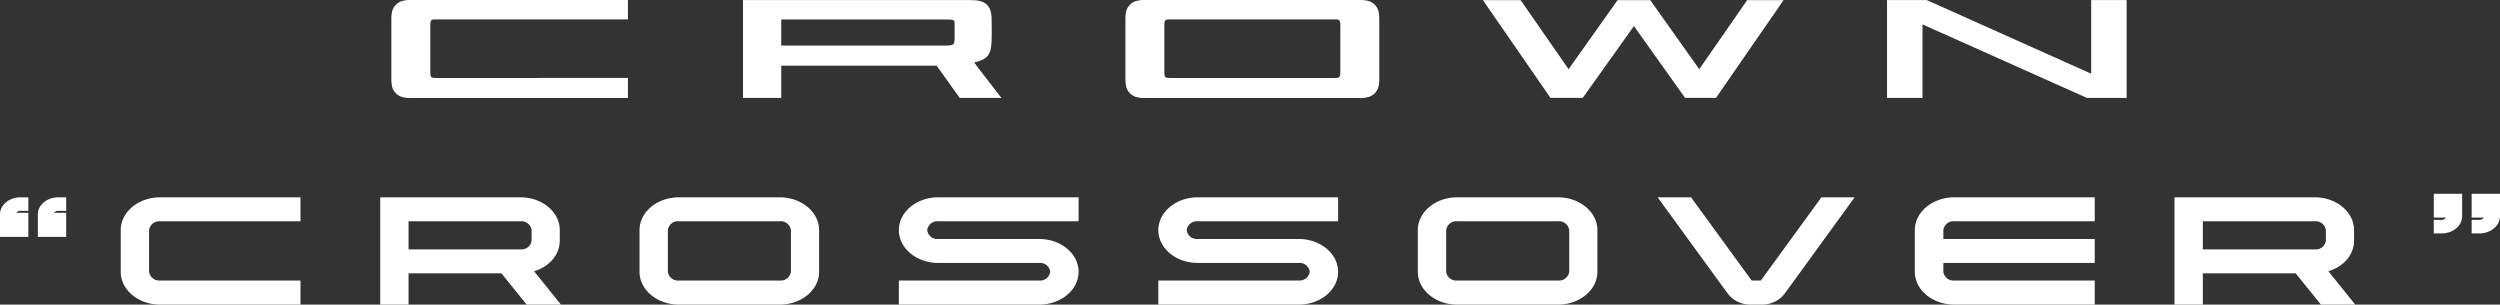 <svg xmlns="http://www.w3.org/2000/svg" width="551.358" height="67.18" viewBox="0 0 551.358 67.18">
  <rect x="0" y="0" width="551.358" height="67.18" fill="#333333" stroke="none"/>
  <g id="グループ_70461" data-name="グループ 70461" transform="translate(-34.25 -4970.001)">
    <path id="パス_8223" data-name="パス 8223" d="M3.073,40.42H5.855v4.628H.29V40.42c0-1.871,1.868-3.413,4.173-3.413H5.855v2.3H4.463a1.28,1.28,0,0,0-1.39,1.116m8.348,0H14.2v4.628H8.638V40.42c0-1.871,1.869-3.413,4.174-3.413H14.2v2.3H12.812A1.28,1.28,0,0,0,11.42,40.42" transform="translate(34.303 4976.853)" fill="#fff"/>
    <path id="パス_8224" data-name="パス 8224" d="M14.6,45.446H8.348V40.474c0-2.072,2.027-3.757,4.518-3.757H14.6V39.7H12.866a1.148,1.148,0,0,0-.934.429H14.6Zm-5.566-.687h4.878V40.818H11.13v-.344a1.618,1.618,0,0,1,1.735-1.46h1.048V37.4H12.866c-2.112,0-3.831,1.377-3.831,3.07Zm-2.783.687H0V40.474c0-2.072,2.026-3.757,4.517-3.757H6.252V39.7H4.517a1.145,1.145,0,0,0-.933.429H6.252ZM.687,44.759H5.565V40.818H2.783v-.344a1.617,1.617,0,0,1,1.734-1.46H5.565V37.4H4.517c-2.111,0-3.829,1.377-3.829,3.07Z" transform="translate(34.25 4976.8)" fill="#fff"/>
    <path id="パス_8225" data-name="パス 8225" d="M28.32,43.9v9.19A2.584,2.584,0,0,0,31.1,55.356h30.61v4.627H31.1c-4.609,0-8.346-3.118-8.346-6.893V43.9c0-3.808,3.737-6.893,8.346-6.893h30.61v4.6H31.1a2.606,2.606,0,0,0-2.783,2.3" transform="translate(38.465 4976.855)" fill="#fff"/>
    <path id="パス_8226" data-name="パス 8226" d="M62.109,60.381H31.157c-4.792,0-8.691-3.246-8.691-7.237V43.953c0-3.989,3.9-7.236,8.691-7.236H62.109V42H31.157a2.269,2.269,0,0,0-2.439,1.953v9.191a2.258,2.258,0,0,0,2.439,1.921H62.109ZM31.157,37.4c-4.414,0-8,2.938-8,6.548v9.191c0,3.611,3.59,6.55,8,6.55H61.422V55.753H31.157a2.906,2.906,0,0,1-3.127-2.609V43.953a2.954,2.954,0,0,1,3.127-2.641H61.422V37.4Z" transform="translate(38.411 4976.8)" fill="#fff"/>
    <path id="パス_8227" data-name="パス 8227" d="M104.035,52.762l5.8,7.22H103.16l-5.566-6.893H76.606v6.893H71.041V37.006h30.608c4.611,0,8.308,3.085,8.308,6.893v2.3c0,3.118-2.465,5.745-5.923,6.566m.4-8.863a2.606,2.606,0,0,0-2.783-2.3H76.606v6.892h25.044a2.584,2.584,0,0,0,2.783-2.3Z" transform="translate(47.409 4976.855)" fill="#fff"/>
    <path id="パス_8228" data-name="パス 8228" d="M110.61,60.38H103.05l-5.566-6.892H77V60.38H70.752V36.717H101.7c4.772,0,8.652,3.246,8.652,7.236v2.3c0,3.093-2.255,5.755-5.667,6.762Zm-7.231-.687h5.8l-5.7-7.086.53-.126c3.385-.8,5.658-3.307,5.658-6.23v-2.3c0-3.611-3.573-6.548-7.965-6.548H71.439V59.693h4.877V52.8h21.5Zm-1.676-10.8H76.317V41.312H101.7a2.954,2.954,0,0,1,3.128,2.641v2.3a2.919,2.919,0,0,1-3.128,2.641M77,48.2h24.7a2.239,2.239,0,0,0,2.439-1.953v-2.3A2.268,2.268,0,0,0,101.7,42H77Z" transform="translate(47.353 4976.8)" fill="#fff"/>
    <path id="パス_8229" data-name="パス 8229" d="M149.862,59.984H127.641c-4.611,0-8.348-3.118-8.348-6.893V43.9c0-3.807,3.737-6.892,8.348-6.892h22.222c4.65,0,8.348,3.085,8.348,6.892V53.09c0,3.775-3.7,6.893-8.348,6.893m-22.222-4.628h22.222a2.573,2.573,0,0,0,2.822-2.265V43.9a2.6,2.6,0,0,0-2.822-2.3H127.641a2.582,2.582,0,0,0-2.783,2.3V53.09a2.559,2.559,0,0,0,2.783,2.265" transform="translate(56.344 4976.853)" fill="#fff"/>
    <path id="パス_8230" data-name="パス 8230" d="M149.916,60.381H127.694c-4.792,0-8.691-3.245-8.691-7.237V43.953c0-3.989,3.9-7.236,8.691-7.236h22.222c4.792,0,8.691,3.246,8.691,7.236v9.191c0,3.992-3.9,7.237-8.691,7.237M127.694,37.4c-4.414,0-8,2.938-8,6.548v9.191c0,3.611,3.59,6.55,8,6.55h22.222c4.413,0,8-2.938,8-6.55V43.953c0-3.61-3.59-6.548-8-6.548Zm22.222,18.348H127.694a2.906,2.906,0,0,1-3.127-2.609V43.953a2.918,2.918,0,0,1,3.127-2.641h22.222a2.943,2.943,0,0,1,3.166,2.641v9.191a2.9,2.9,0,0,1-3.166,2.609M127.694,42a2.24,2.24,0,0,0-2.439,1.953v9.191a2.23,2.23,0,0,0,2.439,1.921h22.222a2.257,2.257,0,0,0,2.478-1.921V43.953A2.266,2.266,0,0,0,149.916,42Z" transform="translate(56.291 4976.8)" fill="#fff"/>
    <path id="パス_8231" data-name="パス 8231" d="M173.111,43.9a2.584,2.584,0,0,0,2.783,2.3h22.26c4.612,0,8.349,3.086,8.349,6.893,0,3.775-3.737,6.893-8.349,6.893H167.546V55.356h30.607a2.585,2.585,0,0,0,2.784-2.266,2.585,2.585,0,0,0-2.784-2.3h-22.26c-4.571,0-8.348-3.086-8.348-6.893s3.776-6.893,8.348-6.893H206.5v4.6H175.894a2.606,2.606,0,0,0-2.783,2.3" transform="translate(65.283 4976.855)" fill="#fff"/>
    <path id="パス_8232" data-name="パス 8232" d="M198.207,60.381H167.255V55.067h30.952a2.258,2.258,0,0,0,2.439-1.921,2.24,2.24,0,0,0-2.439-1.954H175.946c-4.793,0-8.691-3.246-8.691-7.237s3.9-7.237,8.691-7.237H206.9V42H175.946a2.269,2.269,0,0,0-2.439,1.954,2.24,2.24,0,0,0,2.439,1.953h22.261c4.793,0,8.691,3.246,8.691,7.238s-3.9,7.236-8.691,7.236m-30.265-.687h30.265c4.413,0,8-2.938,8-6.548s-3.591-6.551-8-6.551H175.946a2.918,2.918,0,0,1-3.127-2.641,2.955,2.955,0,0,1,3.127-2.642h30.265V37.4H175.946c-4.414,0-8,2.938-8,6.55s3.59,6.55,8,6.55h22.261a2.919,2.919,0,0,1,3.127,2.642,2.907,2.907,0,0,1-3.127,2.609H167.942Z" transform="translate(65.229 4976.8)" fill="#fff"/>
    <path id="パス_8233" data-name="パス 8233" d="M221.4,43.9a2.584,2.584,0,0,0,2.783,2.3h22.26c4.612,0,8.349,3.086,8.349,6.893,0,3.775-3.737,6.893-8.349,6.893H215.831V55.356h30.607a2.585,2.585,0,0,0,2.784-2.266,2.585,2.585,0,0,0-2.784-2.3h-22.26c-4.571,0-8.348-3.086-8.348-6.893s3.776-6.893,8.348-6.893h30.608v4.6H224.178a2.606,2.606,0,0,0-2.783,2.3" transform="translate(74.227 4976.855)" fill="#fff"/>
    <path id="パス_8234" data-name="パス 8234" d="M246.493,60.381H215.541V55.067h30.952a2.257,2.257,0,0,0,2.438-1.921,2.239,2.239,0,0,0-2.438-1.954H224.232c-4.793,0-8.691-3.246-8.691-7.237s3.9-7.237,8.691-7.237h30.952V42H224.232a2.269,2.269,0,0,0-2.439,1.954,2.24,2.24,0,0,0,2.439,1.953h22.261c4.793,0,8.691,3.246,8.691,7.238s-3.9,7.236-8.691,7.236m-30.265-.687h30.265c4.413,0,8-2.938,8-6.548s-3.591-6.551-8-6.551H224.232a2.918,2.918,0,0,1-3.127-2.641,2.955,2.955,0,0,1,3.127-2.642H254.5V37.4H224.232c-4.414,0-8,2.938-8,6.55s3.59,6.55,8,6.55h22.261a2.918,2.918,0,0,1,3.125,2.642,2.906,2.906,0,0,1-3.125,2.609H216.228Z" transform="translate(74.174 4976.8)" fill="#fff"/>
    <path id="パス_8235" data-name="パス 8235" d="M294.685,59.984H272.464c-4.612,0-8.348-3.118-8.348-6.893V43.9c0-3.807,3.736-6.892,8.348-6.892h22.222c4.65,0,8.348,3.085,8.348,6.892V53.09c0,3.775-3.7,6.893-8.348,6.893m-22.222-4.628h22.222a2.573,2.573,0,0,0,2.822-2.265V43.9a2.6,2.6,0,0,0-2.822-2.3H272.464a2.581,2.581,0,0,0-2.783,2.3V53.09a2.558,2.558,0,0,0,2.783,2.265" transform="translate(83.169 4976.853)" fill="#fff"/>
    <path id="パス_8236" data-name="パス 8236" d="M294.738,60.381H272.516c-4.793,0-8.691-3.245-8.691-7.237V43.953c0-3.989,3.9-7.236,8.691-7.236h22.222c4.793,0,8.691,3.246,8.691,7.236v9.191c0,3.992-3.9,7.237-8.691,7.237M272.516,37.4c-4.414,0-8,2.938-8,6.548v9.191c0,3.611,3.59,6.55,8,6.55h22.222c4.414,0,8-2.938,8-6.55V43.953c0-3.61-3.59-6.548-8-6.548Zm22.222,18.348H272.516a2.907,2.907,0,0,1-3.127-2.609V43.953a2.919,2.919,0,0,1,3.127-2.641h22.222a2.943,2.943,0,0,1,3.166,2.641v9.191a2.9,2.9,0,0,1-3.166,2.609M272.516,42a2.239,2.239,0,0,0-2.439,1.953v9.191a2.229,2.229,0,0,0,2.439,1.921h22.222a2.257,2.257,0,0,0,2.478-1.921V43.953A2.266,2.266,0,0,0,294.738,42Z" transform="translate(83.115 4976.8)" fill="#fff"/>
    <path id="パス_8237" data-name="パス 8237" d="M324.12,57.751,309.014,37.006h6.52l13.356,18.35h2.385l13.356-18.35h6.48L336.045,57.751a5.913,5.913,0,0,1-4.771,2.232H328.89a5.913,5.913,0,0,1-4.77-2.232" transform="translate(91.487 4976.855)" fill="#fff"/>
    <path id="パス_8238" data-name="パス 8238" d="M331.38,60.381H329a6.272,6.272,0,0,1-5.049-2.373l-15.5-21.291h7.37l13.357,18.348h2.034l13.357-18.348h7.329L336.429,58.008a6.271,6.271,0,0,1-5.049,2.373M309.8,37.4,324.5,57.6A5.575,5.575,0,0,0,329,59.694h2.385a5.571,5.571,0,0,0,4.492-2.091l14.67-20.2h-5.63L331.555,55.753h-2.733L315.464,37.4Z" transform="translate(91.381 4976.8)" fill="#fff"/>
    <path id="パス_8239" data-name="パス 8239" d="M364.984,37.007h30.607v4.6H364.984a2.581,2.581,0,0,0-2.783,2.3v2.3h33.39v4.6H362.2v2.3a2.557,2.557,0,0,0,2.783,2.265h30.607v4.628H364.984c-4.612,0-8.388-3.118-8.388-6.893V43.9c0-3.808,3.776-6.893,8.388-6.893" transform="translate(100.298 4976.853)" fill="#fff"/>
    <path id="パス_8240" data-name="パス 8240" d="M395.988,60.381H365.038c-4.814,0-8.731-3.246-8.731-7.237V43.953c0-3.989,3.917-7.236,8.731-7.236h30.951V42H365.038a2.239,2.239,0,0,0-2.439,1.953v1.954h33.39v5.284H362.6v1.953a2.229,2.229,0,0,0,2.439,1.921h30.951ZM365.038,37.4c-4.435,0-8.044,2.938-8.044,6.548v9.191c0,3.611,3.609,6.55,8.044,6.55H395.3V55.753H365.038a2.906,2.906,0,0,1-3.127-2.609V50.5H395.3V46.595h-33.39V43.953a2.919,2.919,0,0,1,3.127-2.641H395.3V37.4Z" transform="translate(100.244 4976.8)" fill="#fff"/>
    <path id="パス_8241" data-name="パス 8241" d="M437.908,52.762l5.805,7.22h-6.679l-5.566-6.893H410.48v6.893h-5.565V37.006h30.608c4.612,0,8.308,3.085,8.308,6.893v2.3c0,3.118-2.465,5.745-5.924,6.566m.4-8.863a2.606,2.606,0,0,0-2.783-2.3H410.48v6.892h25.044a2.584,2.584,0,0,0,2.783-2.3Z" transform="translate(109.25 4976.855)" fill="#fff"/>
    <path id="パス_8242" data-name="パス 8242" d="M444.483,60.38h-7.56l-5.566-6.892H410.877V60.38h-6.252V36.717h30.952c4.77,0,8.652,3.246,8.652,7.236v2.3c0,3.093-2.257,5.755-5.669,6.762Zm-7.231-.687h5.8l-5.7-7.086.53-.126c3.386-.8,5.661-3.307,5.661-6.23v-2.3c0-3.611-3.573-6.548-7.965-6.548H405.312V59.693h4.877V52.8h21.5Zm-1.675-10.8H410.19V41.312h25.388a2.954,2.954,0,0,1,3.127,2.641v2.3a2.919,2.919,0,0,1-3.127,2.641m-24.7-.687h24.7a2.238,2.238,0,0,0,2.438-1.953v-2.3A2.267,2.267,0,0,0,435.577,42h-24.7Z" transform="translate(109.193 4976.8)" fill="#fff"/>
    <path id="パス_8243" data-name="パス 8243" d="M458.733,40.919c0,1.937-1.868,3.48-4.214,3.48h-1.351V42.1h1.351a1.316,1.316,0,0,0,1.431-1.182h-2.782V36.356h5.565Zm8.347,0c0,1.937-1.868,3.48-4.173,3.48h-1.391V42.1h1.391a1.328,1.328,0,0,0,1.39-1.182h-2.782V36.356h5.565Z" transform="translate(118.185 4976.732)" fill="#fff"/>
    <path id="パス_8244" data-name="パス 8244" d="M462.96,44.8h-1.735V41.812h1.735a1.134,1.134,0,0,0,.945-.494h-2.68V36.067h6.252v4.906c0,2.109-2.027,3.824-4.517,3.824m-1.048-.687h1.048c2.111,0,3.829-1.407,3.829-3.136V36.754h-4.877v3.874h2.783v.344A1.662,1.662,0,0,1,462.96,42.5h-1.048Zm-7.339.687h-1.7V41.812h1.7a1.116,1.116,0,0,0,.987-.494h-2.683V36.067h6.252v4.906c0,2.144-2,3.824-4.556,3.824m-1.009-.687h1.009c2.132,0,3.869-1.407,3.869-3.136V36.754h-4.877v3.874h2.783v.344a1.647,1.647,0,0,1-1.774,1.527h-1.009Z" transform="translate(118.131 4976.68)" fill="#fff"/>
    <path id="パス_8245" data-name="パス 8245" d="M395.216,21.594,358.956,5.379V21.594h-7.82V.018H359.9l36.256,16.235,0-16.235h7.82V21.594Z" transform="translate(99.288 4970.002)" fill="#fff"/>
    <path id="パス_8246" data-name="パス 8246" d="M181.85,10.059c3.065,0,3.065,0,3.076-1.933,0-.5,0-.843,0-1.316l0-.187c0-.4,0-.825,0-1.3,0-.85,0-1.025-1.708-1.025H146.69v5.763Zm4.2,11.535-5.094-7.111H146.69v7.111h-8.432V.018h50.289c3.144,0,4.459,1.173,4.539,4.045.045,1.679.034,3.8,0,4.934-.092,3.02-.891,4.072-3.566,4.7l-.27.06.52.749c1.025,1.342,2.823,3.669,4.357,5.648l1.12,1.444Z" transform="translate(59.858 4970.002)" fill="#fff"/>
    <path id="パス_8247" data-name="パス 8247" d="M320.522,21.58,309.241,5.747,297.957,21.58h-7.121L275.941.03h8.32l10.57,15.23L305.633.03h7.215l10.8,15.23L334.218.03h8.024L327.347,21.58Z" transform="translate(85.359 4970.004)" fill="#fff"/>
    <path id="パス_8248" data-name="パス 8248" d="M77.227,21.621a6.621,6.621,0,0,1-2.054-.231,3.222,3.222,0,0,1-2.194-2.319,8.621,8.621,0,0,1-.153-1.681V4.229a8.644,8.644,0,0,1,.153-1.681,3.234,3.234,0,0,1,2.2-2.319A6.725,6.725,0,0,1,77.227,0H125V4.274H82.784c-1.221,0-1.377.083-1.377,1.485v9.952c0,1.4.156,1.485,1.377,1.485H125v4.424Z" transform="translate(47.738 4970)" fill="#fff"/>
    <path id="パス_8249" data-name="パス 8249" d="M219.376,4.274c-1.221,0-1.377.083-1.377,1.485v9.952c0,1.4.156,1.485,1.377,1.485h36.061c1.221,0,1.375-.082,1.375-1.485V5.759c0-1.4-.154-1.485-1.375-1.485Zm-5.557,17.347a6.621,6.621,0,0,1-2.054-.231,3.222,3.222,0,0,1-2.194-2.319,8.62,8.62,0,0,1-.153-1.681V4.229a8.643,8.643,0,0,1,.153-1.681,3.234,3.234,0,0,1,2.2-2.319A6.726,6.726,0,0,1,213.819,0h47.174a6.759,6.759,0,0,1,2.054.228,3.24,3.24,0,0,1,2.2,2.319,8.94,8.94,0,0,1,.151,1.681V17.389a8.923,8.923,0,0,1-.151,1.681,3.234,3.234,0,0,1-2.2,2.319,6.626,6.626,0,0,1-2.054.231Z" transform="translate(73.039 4970)" fill="#fff"/>
  </g>
</svg>
